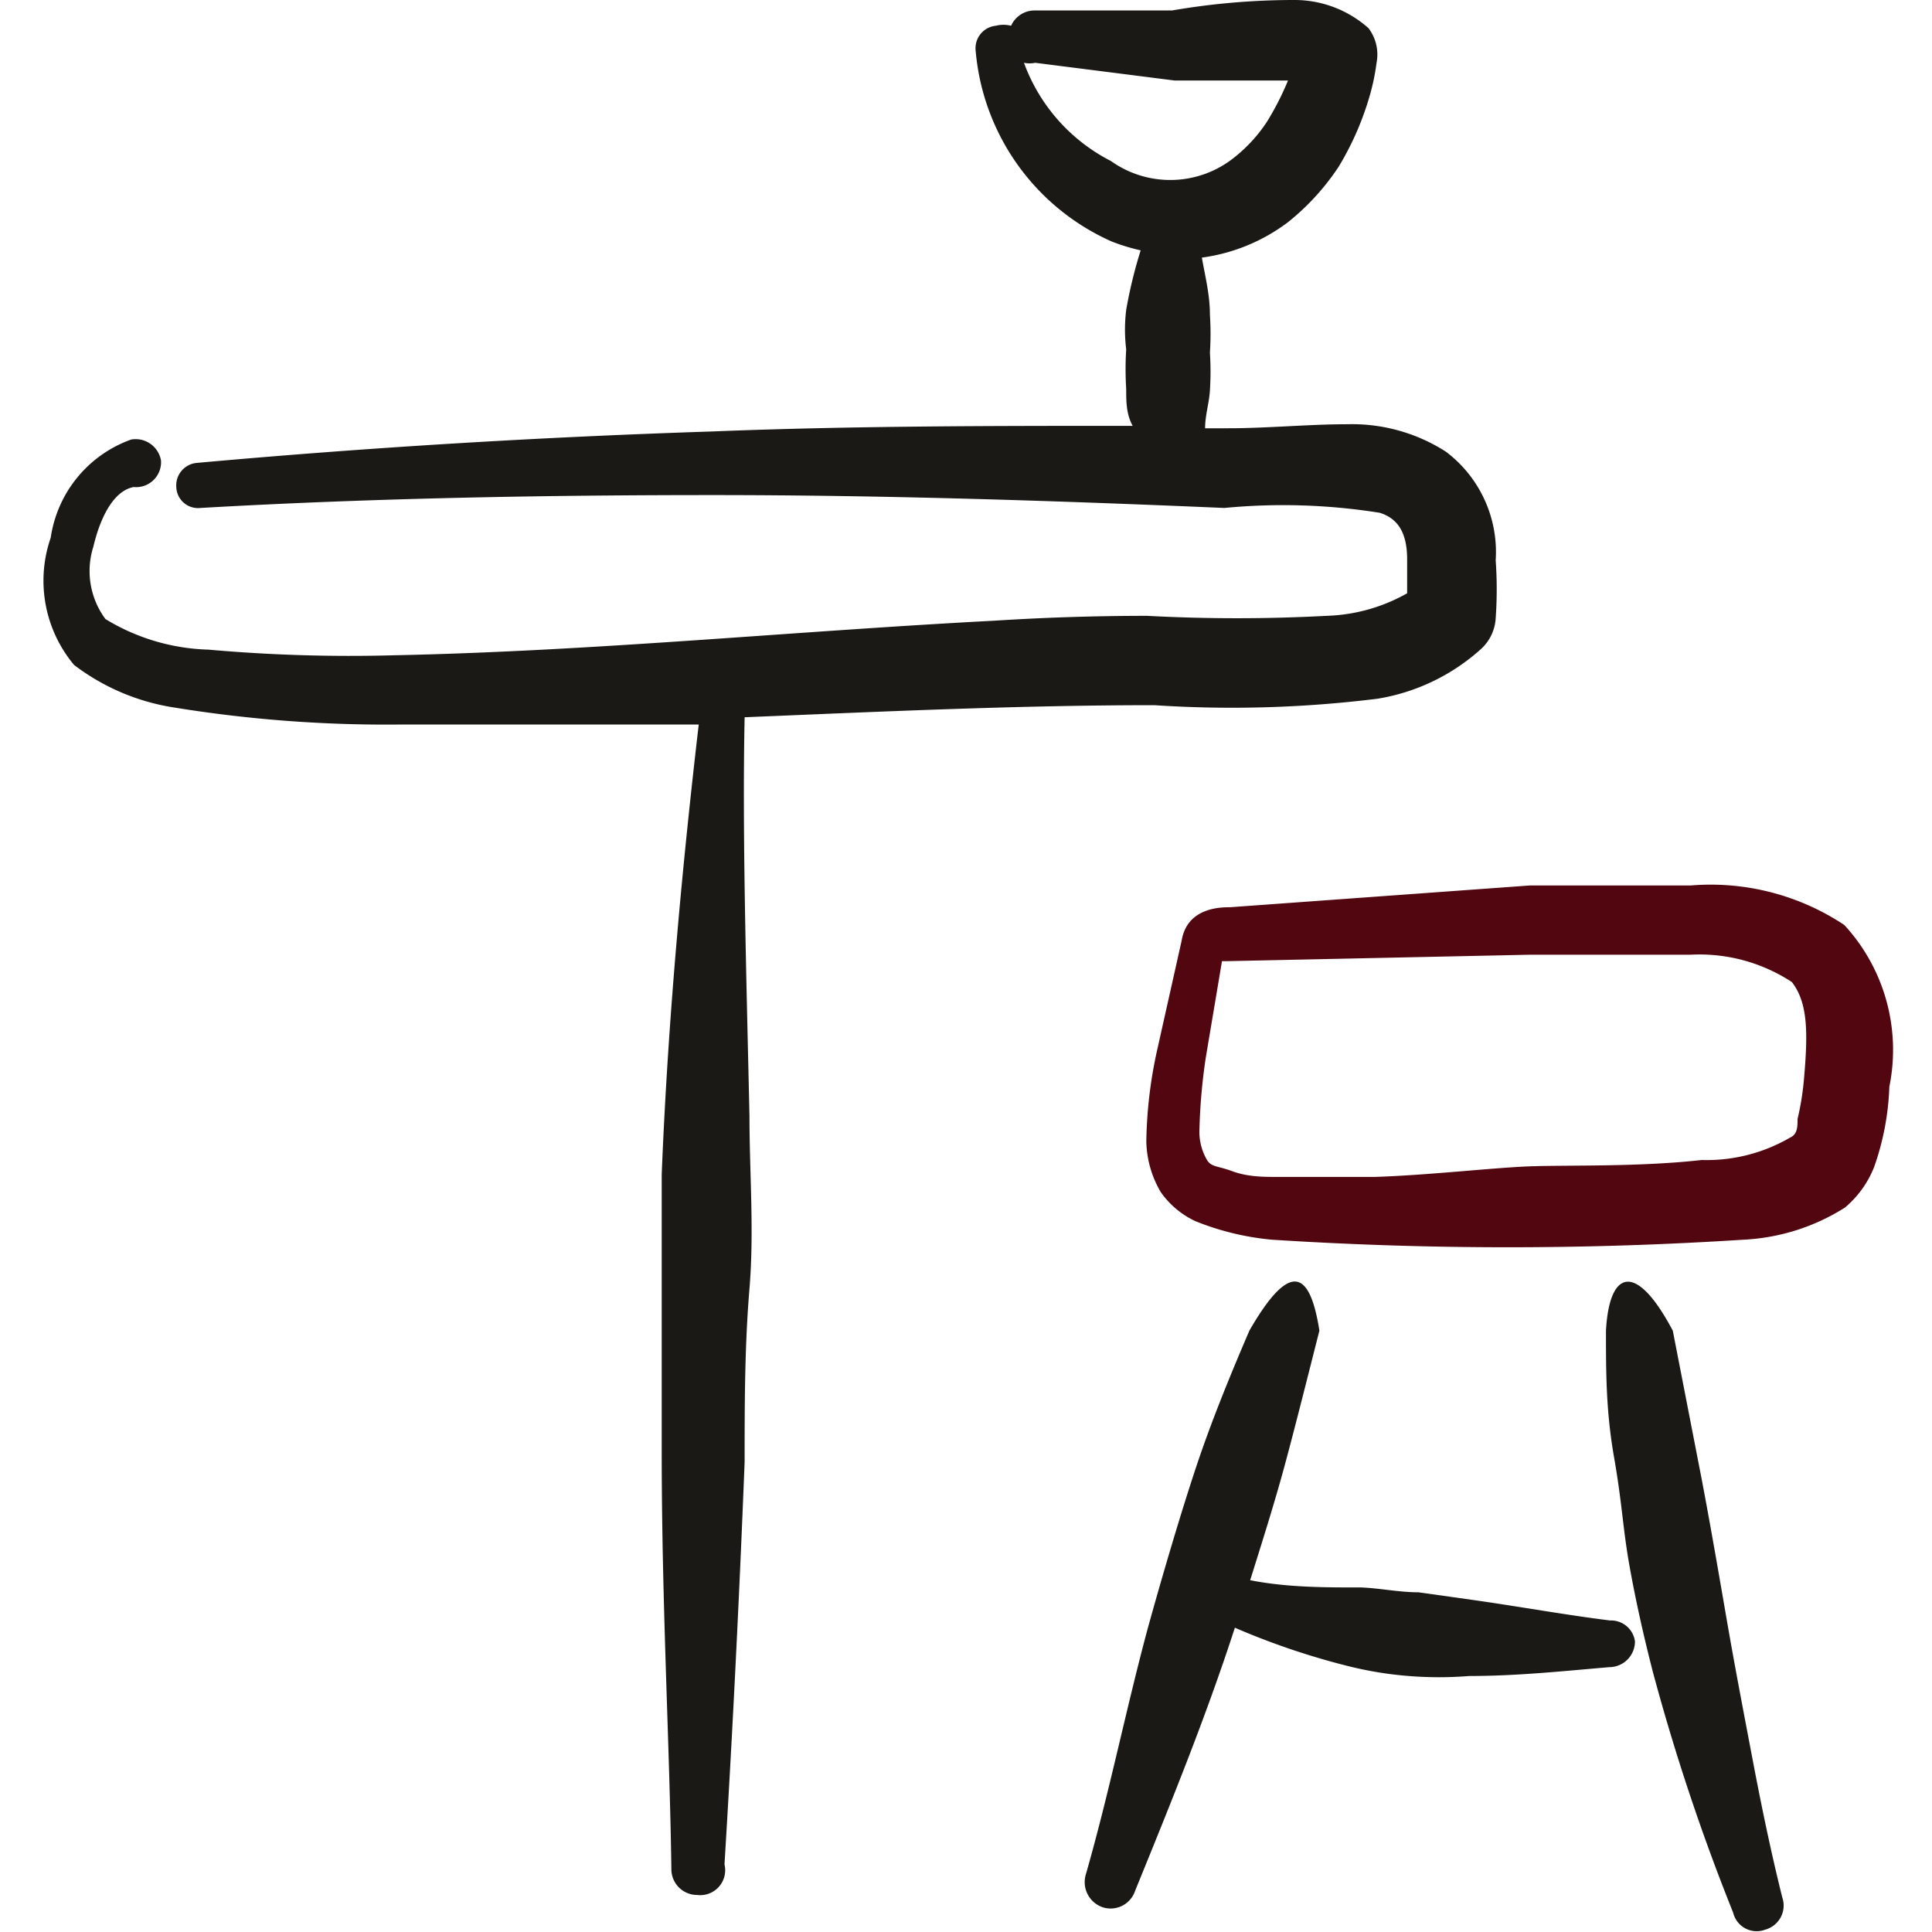 <svg xmlns="http://www.w3.org/2000/svg" viewBox="0 0 400 400" id="Kitchen-Table--Streamline-Freehand" height="400" width="400"><desc>Kitchen Table Streamline Icon: https://streamlinehq.com</desc><g><path d="M154.167 148.5c28.333 -1.167 56.667 -2.5 84.833 -2.5a244.167 244.167 0 0 0 46.167 -1.333 42 42 0 0 0 21.5 -10.333 9.333 9.333 0 0 0 3 -6.333 85 85 0 0 0 0 -12 26 26 0 0 0 -10.333 -22.5 36 36 0 0 0 -20.333 -5.667c-8 0 -16.667 0.833 -24.667 0.833h-4.833c0 -2.667 0.833 -5.167 1 -7.833a61.833 61.833 0 0 0 0 -7.833 60.333 60.333 0 0 0 0 -7.833c0 -4.167 -1 -8 -1.667 -11.833A38 38 0 0 0 266.667 46a50 50 0 0 0 10.5 -11.5 61 61 0 0 0 6.167 -13.833 45.333 45.333 0 0 0 1.667 -7.667 9 9 0 0 0 -1.667 -7.167 23 23 0 0 0 -15.5 -5.833 149 149 0 0 0 -25.167 2.167l-28.5 0a5.333 5.333 0 0 0 -4.833 3.167 6.333 6.333 0 0 0 -3.167 0 4.667 4.667 0 0 0 -4.167 5.167A47.667 47.667 0 0 0 230.167 50a41.167 41.167 0 0 0 6 1.833 95.167 95.167 0 0 0 -3 12.333 33.333 33.333 0 0 0 0 8.167 65.167 65.167 0 0 0 0 8.167c0 2.667 0 5.167 1.333 7.667 -28.833 0 -58 0 -87.167 1.167 -35.833 1.167 -71.5 3.333 -106.5 6.5a4.667 4.667 0 0 0 -4.333 5 4.5 4.5 0 0 0 5 4.333c34.833 -2 70.333 -2.667 106 -2.667s71 1.167 106 2.667a127.167 127.167 0 0 1 32.167 1c3.667 1.167 5.667 4 5.667 9.667l0 7a36 36 0 0 1 -16.667 4.667 347.833 347.833 0 0 1 -37.167 0q-15.833 0 -31.5 1c-41.5 2.167 -83.333 6.333 -124.5 7.167a330.5 330.5 0 0 1 -38.333 -1.167 43.167 43.167 0 0 1 -21.333 -6.333 16.667 16.667 0 0 1 -2.5 -15c1.333 -5.667 4 -11.5 8.333 -12.333A5.167 5.167 0 0 0 33.333 95.333a5.333 5.333 0 0 0 -6.167 -4.333 25.5 25.5 0 0 0 -16.667 20.333 27.167 27.167 0 0 0 4.833 26.333 45.667 45.667 0 0 0 20.833 8.833A274 274 0 0 0 83.333 150l46.667 0 14.667 0c-3.167 27.167 -6.333 59.667 -7.667 93.167l0 57.5c0 31.333 1.667 61.167 2 86.333a5.333 5.333 0 0 0 5.333 5.333 5.167 5.167 0 0 0 5.667 -6.333c1.5 -24.5 3 -53.5 4.167 -83.333 0 -11.833 0 -23.833 1 -35.833s0 -24 0 -35.833c-0.667 -30.167 -1.5 -58.333 -1 -82.5ZM230 33.333A37.167 37.167 0 0 1 212 13a5.833 5.833 0 0 0 2.333 0l28.833 3.667 20 0L266.667 16.667a58.333 58.333 0 0 1 -4.333 8.5 31.333 31.333 0 0 1 -6.667 7.333A21.167 21.167 0 0 1 230 33.333Z" fill="#1b1916" fill-rule="evenodd" stroke-width="16.667"></path><g><path d="M357.5 335.333c-1.667 -9.667 -3.333 -19.333 -5.167 -29l-6 -30.833c-7.667 -14.5 -13.167 -12.5 -13.833 0 0 8.667 0 16.667 1.667 26.167s1.833 14.833 3.167 22.333 3 14.833 4.833 22a440.667 440.667 0 0 0 16.667 50 5 5 0 0 0 6.667 3.5 5.167 5.167 0 0 0 3.5 -6.667c-2.333 -9.333 -4.333 -19 -6.167 -28.667s-3.667 -19.167 -5.333 -28.833Z" fill="#1b1916" fill-rule="evenodd" stroke-width="16.667"></path><path d="M333.333 335.5c-9.333 -1.167 -18.5 -2.833 -27.833 -4.167l-11.833 -1.667c-4 0 -7.833 -0.833 -11.833 -1 -7.667 0 -15.333 0 -23 -1.5 2.5 -8 5 -15.833 7.167 -23.833s4.833 -18.667 7.167 -27.833c-1.833 -11.667 -5.667 -15.333 -14.5 0 -4 9.333 -7.833 18.667 -11 28.167s-7 22.5 -10 33.333c-4.5 16.667 -8 34.167 -12.833 51a5.5 5.5 0 0 0 3.333 6.833 5.333 5.333 0 0 0 6.833 -3.333c7.333 -18 14.667 -36 20.667 -54.5a152.167 152.167 0 0 0 23.667 8 76.167 76.167 0 0 0 12.333 2 78.5 78.5 0 0 0 12.5 0c9.833 0 19.333 -1 29 -1.833a5.333 5.333 0 0 0 5.333 -5.333 5 5 0 0 0 -5.167 -4.333Z" fill="#1b1916" fill-rule="evenodd" stroke-width="16.667"></path><path d="M381.833 191.5A50 50 0 0 0 350 183.333l-33.333 0 -62 4.5c-1.833 0 -8.833 0 -10 6.833l-5 22.333a93 93 0 0 0 -2.333 19.333 21.5 21.5 0 0 0 3 10.5 18.167 18.167 0 0 0 7.167 6 55.833 55.833 0 0 0 15.833 3.833 761.167 761.167 0 0 0 97.667 0 43.167 43.167 0 0 0 21 -6.667 21.167 21.167 0 0 0 6 -8.333 55.333 55.333 0 0 0 3.167 -16.667 38.167 38.167 0 0 0 -9.333 -33.5Zm-8.333 31.833a57.167 57.167 0 0 1 -1.333 8.333c0 1.5 0 3.167 -1.5 3.833a34.333 34.333 0 0 1 -18.333 4.667c-13.333 1.5 -28.5 1 -36.167 1.333s-20.833 1.833 -31.5 2.167l-20.5 0c-2.5 0 -5.833 0 -9 -1.167s-4.167 -0.833 -5.167 -2.167a11.5 11.5 0 0 1 -1.667 -6.5 119.333 119.333 0 0 1 1.333 -15l3.333 -19.833h1l62.667 -1.333 33.333 0a34.833 34.833 0 0 1 21 5.667c3.333 4.333 3.333 10.5 2.5 20Z" fill="#520710" fill-rule="evenodd" stroke-width="16.667"></path></g></g></svg>